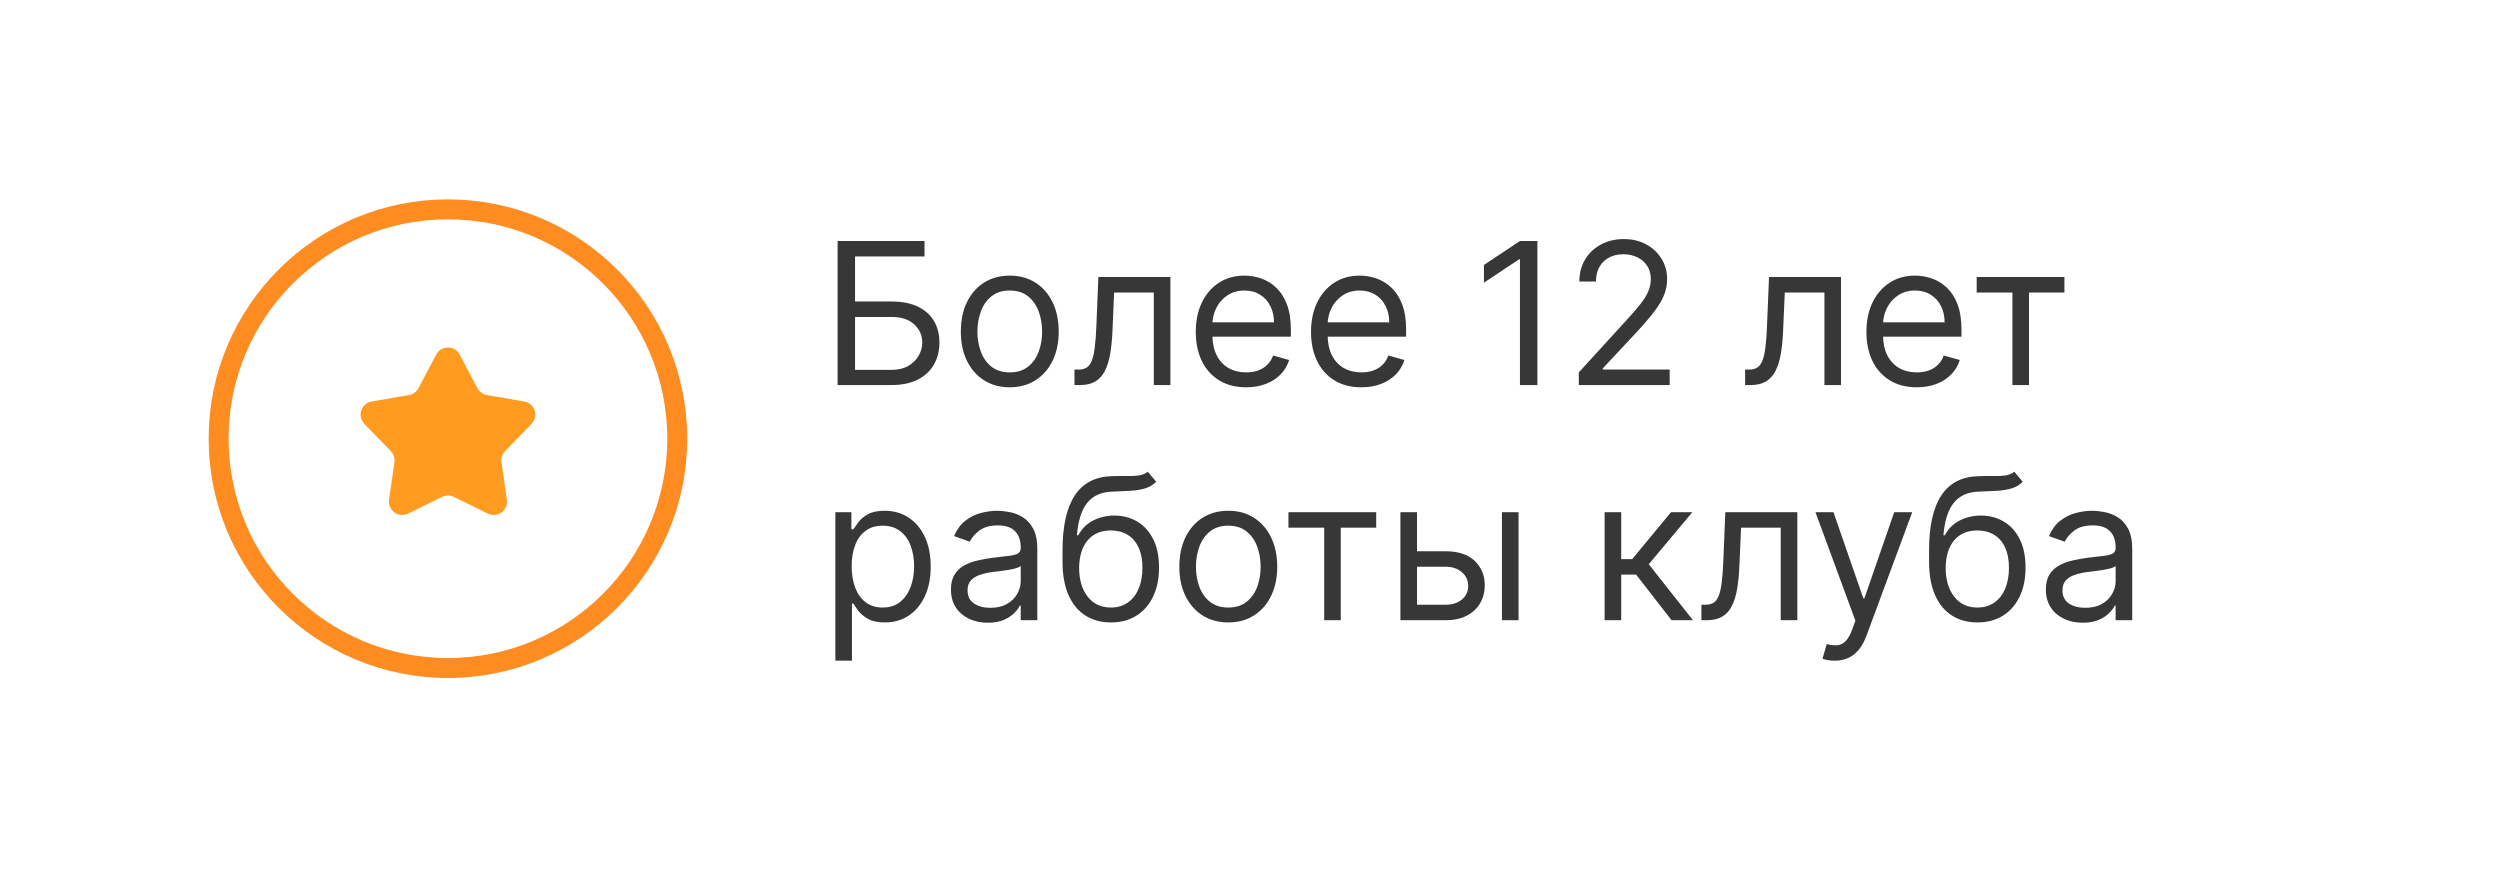 <?xml version="1.0" encoding="UTF-8"?> <svg xmlns="http://www.w3.org/2000/svg" width="202" height="71" viewBox="0 0 202 71" fill="none"> <g filter="url(#filter0_b_319_1783)"> <rect x="0.75" width="200.859" height="70.891" rx="35.446" fill="white" fill-opacity="0.9"></rect> </g> <circle cx="36.193" cy="35.445" r="18.529" stroke="#FF8C21" stroke-width="1.611"></circle> <path d="M35.245 28.652C35.648 27.888 36.742 27.888 37.145 28.652L38.574 31.362C38.73 31.657 39.013 31.863 39.341 31.92L42.361 32.442C43.212 32.589 43.55 33.63 42.948 34.249L40.812 36.447C40.58 36.685 40.472 37.018 40.519 37.348L40.956 40.381C41.078 41.236 40.193 41.879 39.418 41.498L36.668 40.146C36.37 39.999 36.019 39.999 35.721 40.146L32.971 41.498C32.196 41.879 31.311 41.236 31.433 40.381L31.87 37.348C31.917 37.018 31.809 36.685 31.577 36.447L29.441 34.249C28.839 33.63 29.177 32.589 30.028 32.442L33.048 31.92C33.376 31.863 33.659 31.657 33.815 31.362L35.245 28.652Z" fill="#FF9B1F"></path> <path d="M67.679 31.111V19.475H74.701V20.725H69.088V24.361H72.042C72.876 24.361 73.578 24.498 74.15 24.77C74.726 25.043 75.162 25.428 75.457 25.924C75.756 26.42 75.906 27.005 75.906 27.68C75.906 28.354 75.756 28.948 75.457 29.464C75.162 29.979 74.726 30.382 74.15 30.674C73.578 30.965 72.876 31.111 72.042 31.111H67.679ZM69.088 29.884H72.042C72.573 29.884 73.021 29.778 73.389 29.566C73.76 29.35 74.04 29.073 74.23 28.736C74.423 28.395 74.519 28.036 74.519 27.657C74.519 27.1 74.305 26.621 73.877 26.219C73.45 25.814 72.838 25.611 72.042 25.611H69.088V29.884ZM81.589 31.293C80.801 31.293 80.11 31.106 79.515 30.731C78.924 30.356 78.462 29.831 78.129 29.157C77.799 28.483 77.635 27.695 77.635 26.793C77.635 25.884 77.799 25.09 78.129 24.413C78.462 23.734 78.924 23.208 79.515 22.833C80.11 22.458 80.801 22.27 81.589 22.27C82.377 22.27 83.066 22.458 83.657 22.833C84.252 23.208 84.714 23.734 85.044 24.413C85.377 25.09 85.544 25.884 85.544 26.793C85.544 27.695 85.377 28.483 85.044 29.157C84.714 29.831 84.252 30.356 83.657 30.731C83.066 31.106 82.377 31.293 81.589 31.293ZM81.589 30.089C82.188 30.089 82.68 29.935 83.066 29.628C83.453 29.322 83.739 28.918 83.924 28.418C84.11 27.918 84.203 27.377 84.203 26.793C84.203 26.21 84.11 25.666 83.924 25.163C83.739 24.659 83.453 24.252 83.066 23.941C82.68 23.63 82.188 23.475 81.589 23.475C80.991 23.475 80.498 23.63 80.112 23.941C79.725 24.252 79.439 24.659 79.254 25.163C79.068 25.666 78.975 26.21 78.975 26.793C78.975 27.377 79.068 27.918 79.254 28.418C79.439 28.918 79.725 29.322 80.112 29.628C80.498 29.935 80.991 30.089 81.589 30.089ZM86.818 31.111V29.861H87.136C87.397 29.861 87.615 29.81 87.789 29.708C87.964 29.602 88.104 29.418 88.21 29.157C88.32 28.892 88.403 28.524 88.46 28.055C88.52 27.581 88.564 26.979 88.591 26.248L88.75 22.384H94.568V31.111H93.227V23.634H90.022L89.886 26.748C89.856 27.464 89.791 28.094 89.693 28.64C89.598 29.181 89.452 29.636 89.255 30.003C89.062 30.371 88.805 30.647 88.483 30.833C88.161 31.018 87.757 31.111 87.272 31.111H86.818ZM100.687 31.293C99.846 31.293 99.121 31.108 98.511 30.736C97.905 30.361 97.437 29.839 97.108 29.168C96.782 28.494 96.619 27.71 96.619 26.816C96.619 25.922 96.782 25.134 97.108 24.452C97.437 23.767 97.895 23.233 98.483 22.85C99.073 22.464 99.763 22.27 100.551 22.27C101.005 22.27 101.454 22.346 101.897 22.498C102.341 22.649 102.744 22.895 103.108 23.236C103.471 23.573 103.761 24.02 103.977 24.577C104.193 25.134 104.301 25.82 104.301 26.634V27.202H97.573V26.043H102.937C102.937 25.551 102.839 25.111 102.642 24.725C102.449 24.339 102.172 24.034 101.812 23.81C101.456 23.587 101.036 23.475 100.551 23.475C100.017 23.475 99.555 23.608 99.164 23.873C98.778 24.134 98.481 24.475 98.272 24.895C98.064 25.316 97.96 25.767 97.96 26.248V27.02C97.96 27.68 98.073 28.238 98.301 28.697C98.532 29.151 98.852 29.498 99.261 29.736C99.67 29.971 100.145 30.089 100.687 30.089C101.039 30.089 101.358 30.039 101.642 29.941C101.93 29.839 102.178 29.687 102.386 29.486C102.594 29.282 102.755 29.028 102.869 28.725L104.164 29.089C104.028 29.528 103.799 29.914 103.477 30.248C103.155 30.577 102.757 30.835 102.284 31.02C101.81 31.202 101.278 31.293 100.687 31.293ZM110 31.293C109.159 31.293 108.433 31.108 107.824 30.736C107.217 30.361 106.75 29.839 106.42 29.168C106.094 28.494 105.931 27.71 105.931 26.816C105.931 25.922 106.094 25.134 106.42 24.452C106.75 23.767 107.208 23.233 107.795 22.85C108.386 22.464 109.075 22.27 109.863 22.27C110.318 22.27 110.767 22.346 111.21 22.498C111.653 22.649 112.056 22.895 112.42 23.236C112.784 23.573 113.074 24.02 113.289 24.577C113.505 25.134 113.613 25.82 113.613 26.634V27.202H106.886V26.043H112.25C112.25 25.551 112.151 25.111 111.954 24.725C111.761 24.339 111.484 24.034 111.125 23.81C110.769 23.587 110.348 23.475 109.863 23.475C109.329 23.475 108.867 23.608 108.477 23.873C108.091 24.134 107.793 24.475 107.585 24.895C107.377 25.316 107.272 25.767 107.272 26.248V27.02C107.272 27.68 107.386 28.238 107.613 28.697C107.844 29.151 108.164 29.498 108.574 29.736C108.983 29.971 109.458 30.089 110 30.089C110.352 30.089 110.67 30.039 110.954 29.941C111.242 29.839 111.49 29.687 111.699 29.486C111.907 29.282 112.068 29.028 112.181 28.725L113.477 29.089C113.341 29.528 113.111 29.914 112.789 30.248C112.467 30.577 112.07 30.835 111.596 31.02C111.123 31.202 110.591 31.293 110 31.293ZM124.221 19.475V31.111H122.812V20.952H122.744L119.903 22.839V21.407L122.812 19.475H124.221ZM127.568 31.111V30.089L131.409 25.884C131.859 25.392 132.231 24.964 132.522 24.6C132.814 24.233 133.03 23.888 133.17 23.566C133.314 23.24 133.386 22.899 133.386 22.543C133.386 22.134 133.288 21.78 133.091 21.481C132.897 21.181 132.632 20.95 132.295 20.788C131.958 20.625 131.579 20.543 131.159 20.543C130.712 20.543 130.322 20.636 129.988 20.822C129.659 21.003 129.403 21.259 129.221 21.589C129.043 21.918 128.954 22.305 128.954 22.748H127.613C127.613 22.066 127.77 21.467 128.085 20.952C128.399 20.437 128.827 20.036 129.369 19.748C129.914 19.46 130.526 19.316 131.204 19.316C131.886 19.316 132.49 19.46 133.017 19.748C133.543 20.036 133.956 20.424 134.255 20.913C134.555 21.401 134.704 21.945 134.704 22.543C134.704 22.971 134.627 23.39 134.471 23.799C134.32 24.204 134.055 24.657 133.676 25.157C133.301 25.653 132.78 26.259 132.113 26.975L129.5 29.77V29.861H134.909V31.111H127.568ZM141.005 31.111V29.861H141.324C141.585 29.861 141.803 29.81 141.977 29.708C142.151 29.602 142.291 29.418 142.397 29.157C142.507 28.892 142.591 28.524 142.647 28.055C142.708 27.581 142.752 26.979 142.778 26.248L142.937 22.384H148.755V31.111H147.414V23.634H144.21L144.074 26.748C144.043 27.464 143.979 28.094 143.88 28.64C143.786 29.181 143.64 29.636 143.443 30.003C143.25 30.371 142.992 30.647 142.67 30.833C142.348 31.018 141.945 31.111 141.46 31.111H141.005ZM154.875 31.293C154.034 31.293 153.308 31.108 152.699 30.736C152.092 30.361 151.625 29.839 151.295 29.168C150.969 28.494 150.806 27.71 150.806 26.816C150.806 25.922 150.969 25.134 151.295 24.452C151.625 23.767 152.083 23.233 152.67 22.85C153.261 22.464 153.95 22.27 154.738 22.27C155.193 22.27 155.642 22.346 156.085 22.498C156.528 22.649 156.931 22.895 157.295 23.236C157.659 23.573 157.949 24.02 158.164 24.577C158.38 25.134 158.488 25.82 158.488 26.634V27.202H151.761V26.043H157.125C157.125 25.551 157.026 25.111 156.829 24.725C156.636 24.339 156.359 24.034 156 23.81C155.644 23.587 155.223 23.475 154.738 23.475C154.204 23.475 153.742 23.608 153.352 23.873C152.966 24.134 152.668 24.475 152.46 24.895C152.252 25.316 152.147 25.767 152.147 26.248V27.02C152.147 27.68 152.261 28.238 152.488 28.697C152.719 29.151 153.039 29.498 153.449 29.736C153.858 29.971 154.333 30.089 154.875 30.089C155.227 30.089 155.545 30.039 155.829 29.941C156.117 29.839 156.365 29.687 156.574 29.486C156.782 29.282 156.943 29.028 157.056 28.725L158.352 29.089C158.216 29.528 157.986 29.914 157.664 30.248C157.342 30.577 156.945 30.835 156.471 31.02C155.998 31.202 155.466 31.293 154.875 31.293ZM159.716 23.634V22.384H166.806V23.634H163.943V31.111H162.602V23.634H159.716ZM67.497 53.384V41.384H68.792V42.77H68.951C69.05 42.619 69.186 42.426 69.36 42.191C69.538 41.952 69.792 41.74 70.122 41.554C70.455 41.365 70.906 41.27 71.474 41.27C72.209 41.27 72.857 41.454 73.417 41.822C73.978 42.189 74.415 42.71 74.73 43.384C75.044 44.058 75.201 44.854 75.201 45.77C75.201 46.695 75.044 47.496 74.73 48.174C74.415 48.848 73.98 49.371 73.423 49.742C72.866 50.109 72.224 50.293 71.497 50.293C70.936 50.293 70.487 50.2 70.15 50.015C69.813 49.825 69.554 49.611 69.372 49.373C69.19 49.13 69.05 48.929 68.951 48.77H68.838V53.384H67.497ZM68.815 45.748C68.815 46.407 68.912 46.988 69.105 47.492C69.298 47.992 69.58 48.384 69.951 48.668C70.323 48.948 70.777 49.089 71.315 49.089C71.876 49.089 72.343 48.941 72.718 48.645C73.097 48.346 73.381 47.945 73.571 47.441C73.764 46.933 73.86 46.369 73.86 45.748C73.86 45.134 73.766 44.581 73.576 44.089C73.391 43.592 73.109 43.2 72.73 42.913C72.355 42.621 71.883 42.475 71.315 42.475C70.769 42.475 70.311 42.613 69.94 42.89C69.569 43.163 69.288 43.545 69.099 44.038C68.91 44.526 68.815 45.096 68.815 45.748ZM79.815 50.316C79.262 50.316 78.76 50.212 78.309 50.003C77.859 49.791 77.501 49.486 77.235 49.089C76.97 48.687 76.838 48.202 76.838 47.634C76.838 47.134 76.936 46.729 77.133 46.418C77.33 46.104 77.593 45.858 77.923 45.679C78.252 45.502 78.616 45.369 79.014 45.282C79.415 45.191 79.819 45.119 80.224 45.066C80.754 44.998 81.184 44.947 81.514 44.913C81.847 44.875 82.09 44.812 82.241 44.725C82.396 44.638 82.474 44.486 82.474 44.27V44.225C82.474 43.664 82.321 43.229 82.014 42.918C81.711 42.608 81.251 42.452 80.633 42.452C79.993 42.452 79.491 42.592 79.127 42.873C78.764 43.153 78.508 43.452 78.36 43.77L77.088 43.316C77.315 42.786 77.618 42.373 77.997 42.077C78.379 41.778 78.796 41.57 79.247 41.452C79.701 41.331 80.148 41.27 80.588 41.27C80.868 41.27 81.19 41.304 81.554 41.373C81.921 41.437 82.275 41.572 82.616 41.776C82.961 41.981 83.247 42.289 83.474 42.702C83.701 43.115 83.815 43.668 83.815 44.361V50.111H82.474V48.929H82.406C82.315 49.119 82.163 49.322 81.951 49.538C81.739 49.753 81.457 49.937 81.105 50.089C80.752 50.24 80.323 50.316 79.815 50.316ZM80.019 49.111C80.55 49.111 80.997 49.007 81.36 48.799C81.728 48.59 82.004 48.322 82.19 47.992C82.379 47.663 82.474 47.316 82.474 46.952V45.725C82.417 45.793 82.292 45.856 82.099 45.913C81.91 45.965 81.69 46.013 81.44 46.054C81.194 46.092 80.953 46.127 80.718 46.157C80.487 46.183 80.3 46.206 80.156 46.225C79.807 46.27 79.482 46.344 79.179 46.447C78.879 46.545 78.637 46.695 78.451 46.895C78.269 47.092 78.179 47.361 78.179 47.702C78.179 48.168 78.351 48.52 78.696 48.759C79.044 48.994 79.485 49.111 80.019 49.111ZM92.74 38.111L93.421 38.929C93.156 39.187 92.85 39.367 92.501 39.469C92.153 39.572 91.759 39.634 91.319 39.657C90.88 39.679 90.391 39.702 89.853 39.725C89.247 39.748 88.745 39.895 88.348 40.168C87.95 40.441 87.643 40.835 87.427 41.35C87.211 41.865 87.073 42.498 87.012 43.248H87.126C87.421 42.702 87.831 42.301 88.353 42.043C88.876 41.786 89.437 41.657 90.035 41.657C90.717 41.657 91.331 41.816 91.876 42.134C92.421 42.452 92.853 42.924 93.171 43.549C93.49 44.174 93.649 44.945 93.649 45.861C93.649 46.774 93.486 47.562 93.16 48.225C92.838 48.888 92.385 49.399 91.802 49.759C91.223 50.115 90.543 50.293 89.762 50.293C88.982 50.293 88.298 50.109 87.711 49.742C87.124 49.371 86.668 48.822 86.342 48.094C86.016 47.363 85.853 46.46 85.853 45.384V44.452C85.853 42.509 86.183 41.036 86.842 40.032C87.505 39.028 88.501 38.509 89.831 38.475C90.3 38.46 90.719 38.456 91.086 38.464C91.454 38.471 91.774 38.454 92.046 38.413C92.319 38.371 92.55 38.27 92.74 38.111ZM89.762 49.089C90.289 49.089 90.742 48.956 91.12 48.691C91.503 48.426 91.796 48.053 92.001 47.572C92.206 47.087 92.308 46.517 92.308 45.861C92.308 45.225 92.204 44.683 91.995 44.236C91.791 43.789 91.497 43.448 91.115 43.214C90.732 42.979 90.274 42.861 89.74 42.861C89.35 42.861 88.999 42.928 88.689 43.06C88.378 43.193 88.113 43.388 87.893 43.645C87.673 43.903 87.503 44.217 87.382 44.589C87.264 44.96 87.202 45.384 87.194 45.861C87.194 46.839 87.423 47.621 87.882 48.208C88.34 48.795 88.967 49.089 89.762 49.089ZM99.245 50.293C98.457 50.293 97.766 50.106 97.171 49.731C96.581 49.356 96.118 48.831 95.785 48.157C95.456 47.483 95.291 46.695 95.291 45.793C95.291 44.884 95.456 44.09 95.785 43.413C96.118 42.734 96.581 42.208 97.171 41.833C97.766 41.458 98.457 41.27 99.245 41.27C100.033 41.27 100.723 41.458 101.314 41.833C101.908 42.208 102.37 42.734 102.7 43.413C103.033 44.09 103.2 44.884 103.2 45.793C103.2 46.695 103.033 47.483 102.7 48.157C102.37 48.831 101.908 49.356 101.314 49.731C100.723 50.106 100.033 50.293 99.245 50.293ZM99.245 49.089C99.844 49.089 100.336 48.935 100.723 48.628C101.109 48.322 101.395 47.918 101.581 47.418C101.766 46.918 101.859 46.377 101.859 45.793C101.859 45.21 101.766 44.666 101.581 44.163C101.395 43.659 101.109 43.252 100.723 42.941C100.336 42.63 99.844 42.475 99.245 42.475C98.647 42.475 98.154 42.63 97.768 42.941C97.382 43.252 97.096 43.659 96.91 44.163C96.725 44.666 96.632 45.21 96.632 45.793C96.632 46.377 96.725 46.918 96.91 47.418C97.096 47.918 97.382 48.322 97.768 48.628C98.154 48.935 98.647 49.089 99.245 49.089ZM104.106 42.634V41.384H111.197V42.634H108.333V50.111H106.993V42.634H104.106ZM114.312 44.543H116.812C117.835 44.543 118.617 44.803 119.159 45.322C119.7 45.84 119.971 46.498 119.971 47.293C119.971 47.816 119.85 48.291 119.608 48.719C119.365 49.144 119.009 49.483 118.539 49.736C118.07 49.986 117.494 50.111 116.812 50.111H113.153V41.384H114.494V48.861H116.812C117.342 48.861 117.778 48.721 118.119 48.441C118.46 48.161 118.63 47.801 118.63 47.361C118.63 46.899 118.46 46.522 118.119 46.231C117.778 45.939 117.342 45.793 116.812 45.793H114.312V44.543ZM121.358 50.111V41.384H122.699V50.111H121.358ZM129.653 50.111V41.384H130.994V45.179H131.88L135.017 41.384H136.744L133.221 45.589L136.789 50.111H135.062L132.199 46.429H130.994V50.111H129.653ZM137.474 50.111V48.861H137.792C138.054 48.861 138.271 48.81 138.446 48.708C138.62 48.602 138.76 48.418 138.866 48.157C138.976 47.892 139.059 47.524 139.116 47.054C139.177 46.581 139.22 45.979 139.247 45.248L139.406 41.384H145.224V50.111H143.883V42.634H140.679L140.542 45.748C140.512 46.464 140.448 47.094 140.349 47.64C140.254 48.181 140.109 48.636 139.912 49.003C139.718 49.371 139.461 49.647 139.139 49.833C138.817 50.019 138.413 50.111 137.929 50.111H137.474ZM148.235 53.384C148.008 53.384 147.806 53.365 147.627 53.327C147.449 53.293 147.326 53.259 147.258 53.225L147.599 52.043C147.925 52.127 148.213 52.157 148.463 52.134C148.713 52.111 148.934 52 149.127 51.799C149.324 51.602 149.504 51.282 149.667 50.839L149.917 50.157L146.69 41.384H148.145L150.554 48.339H150.645L153.054 41.384H154.508L150.804 51.384C150.637 51.835 150.431 52.208 150.184 52.503C149.938 52.803 149.652 53.024 149.326 53.168C149.004 53.312 148.641 53.384 148.235 53.384ZM162.755 38.111L163.437 38.929C163.172 39.187 162.865 39.367 162.517 39.469C162.168 39.572 161.774 39.634 161.335 39.657C160.895 39.679 160.407 39.702 159.869 39.725C159.263 39.748 158.761 39.895 158.363 40.168C157.966 40.441 157.659 40.835 157.443 41.35C157.227 41.865 157.089 42.498 157.028 43.248H157.142C157.437 42.702 157.846 42.301 158.369 42.043C158.892 41.786 159.452 41.657 160.051 41.657C160.733 41.657 161.346 41.816 161.892 42.134C162.437 42.452 162.869 42.924 163.187 43.549C163.505 44.174 163.664 44.945 163.664 45.861C163.664 46.774 163.502 47.562 163.176 48.225C162.854 48.888 162.401 49.399 161.818 49.759C161.238 50.115 160.558 50.293 159.778 50.293C158.998 50.293 158.314 50.109 157.727 49.742C157.14 49.371 156.683 48.822 156.358 48.094C156.032 47.363 155.869 46.46 155.869 45.384V44.452C155.869 42.509 156.199 41.036 156.858 40.032C157.52 39.028 158.517 38.509 159.846 38.475C160.316 38.46 160.734 38.456 161.102 38.464C161.469 38.471 161.789 38.454 162.062 38.413C162.335 38.371 162.566 38.27 162.755 38.111ZM159.778 49.089C160.305 49.089 160.757 48.956 161.136 48.691C161.519 48.426 161.812 48.053 162.017 47.572C162.221 47.087 162.324 46.517 162.324 45.861C162.324 45.225 162.219 44.683 162.011 44.236C161.806 43.789 161.513 43.448 161.13 43.214C160.748 42.979 160.289 42.861 159.755 42.861C159.365 42.861 159.015 42.928 158.704 43.06C158.394 43.193 158.128 43.388 157.909 43.645C157.689 43.903 157.519 44.217 157.397 44.589C157.28 44.96 157.217 45.384 157.21 45.861C157.21 46.839 157.439 47.621 157.897 48.208C158.356 48.795 158.983 49.089 159.778 49.089ZM168.284 50.316C167.731 50.316 167.229 50.212 166.778 50.003C166.327 49.791 165.969 49.486 165.704 49.089C165.439 48.687 165.306 48.202 165.306 47.634C165.306 47.134 165.405 46.729 165.602 46.418C165.799 46.104 166.062 45.858 166.392 45.679C166.721 45.502 167.085 45.369 167.483 45.282C167.884 45.191 168.288 45.119 168.693 45.066C169.223 44.998 169.653 44.947 169.983 44.913C170.316 44.875 170.558 44.812 170.71 44.725C170.865 44.638 170.943 44.486 170.943 44.27V44.225C170.943 43.664 170.789 43.229 170.483 42.918C170.18 42.608 169.719 42.452 169.102 42.452C168.462 42.452 167.96 42.592 167.596 42.873C167.233 43.153 166.977 43.452 166.829 43.77L165.556 43.316C165.784 42.786 166.087 42.373 166.466 42.077C166.848 41.778 167.265 41.57 167.716 41.452C168.17 41.331 168.617 41.27 169.056 41.27C169.337 41.27 169.659 41.304 170.022 41.373C170.39 41.437 170.744 41.572 171.085 41.776C171.43 41.981 171.716 42.289 171.943 42.702C172.17 43.115 172.284 43.668 172.284 44.361V50.111H170.943V48.929H170.875C170.784 49.119 170.632 49.322 170.42 49.538C170.208 49.753 169.926 49.937 169.574 50.089C169.221 50.24 168.791 50.316 168.284 50.316ZM168.488 49.111C169.019 49.111 169.466 49.007 169.829 48.799C170.197 48.59 170.473 48.322 170.659 47.992C170.848 47.663 170.943 47.316 170.943 46.952V45.725C170.886 45.793 170.761 45.856 170.568 45.913C170.378 45.965 170.159 46.013 169.909 46.054C169.663 46.092 169.422 46.127 169.187 46.157C168.956 46.183 168.769 46.206 168.625 46.225C168.276 46.27 167.95 46.344 167.647 46.447C167.348 46.545 167.106 46.695 166.92 46.895C166.738 47.092 166.647 47.361 166.647 47.702C166.647 48.168 166.82 48.52 167.164 48.759C167.513 48.994 167.954 49.111 168.488 49.111Z" fill="#373737"></path> <defs> <filter id="filter0_b_319_1783" x="-9.991" y="-10.741" width="222.342" height="92.373" filterUnits="userSpaceOnUse" color-interpolation-filters="sRGB"> <feFlood flood-opacity="0" result="BackgroundImageFix"></feFlood> <feGaussianBlur in="BackgroundImageFix" stdDeviation="5.371"></feGaussianBlur> <feComposite in2="SourceAlpha" operator="in" result="effect1_backgroundBlur_319_1783"></feComposite> <feBlend mode="normal" in="SourceGraphic" in2="effect1_backgroundBlur_319_1783" result="shape"></feBlend> </filter> </defs> </svg> 